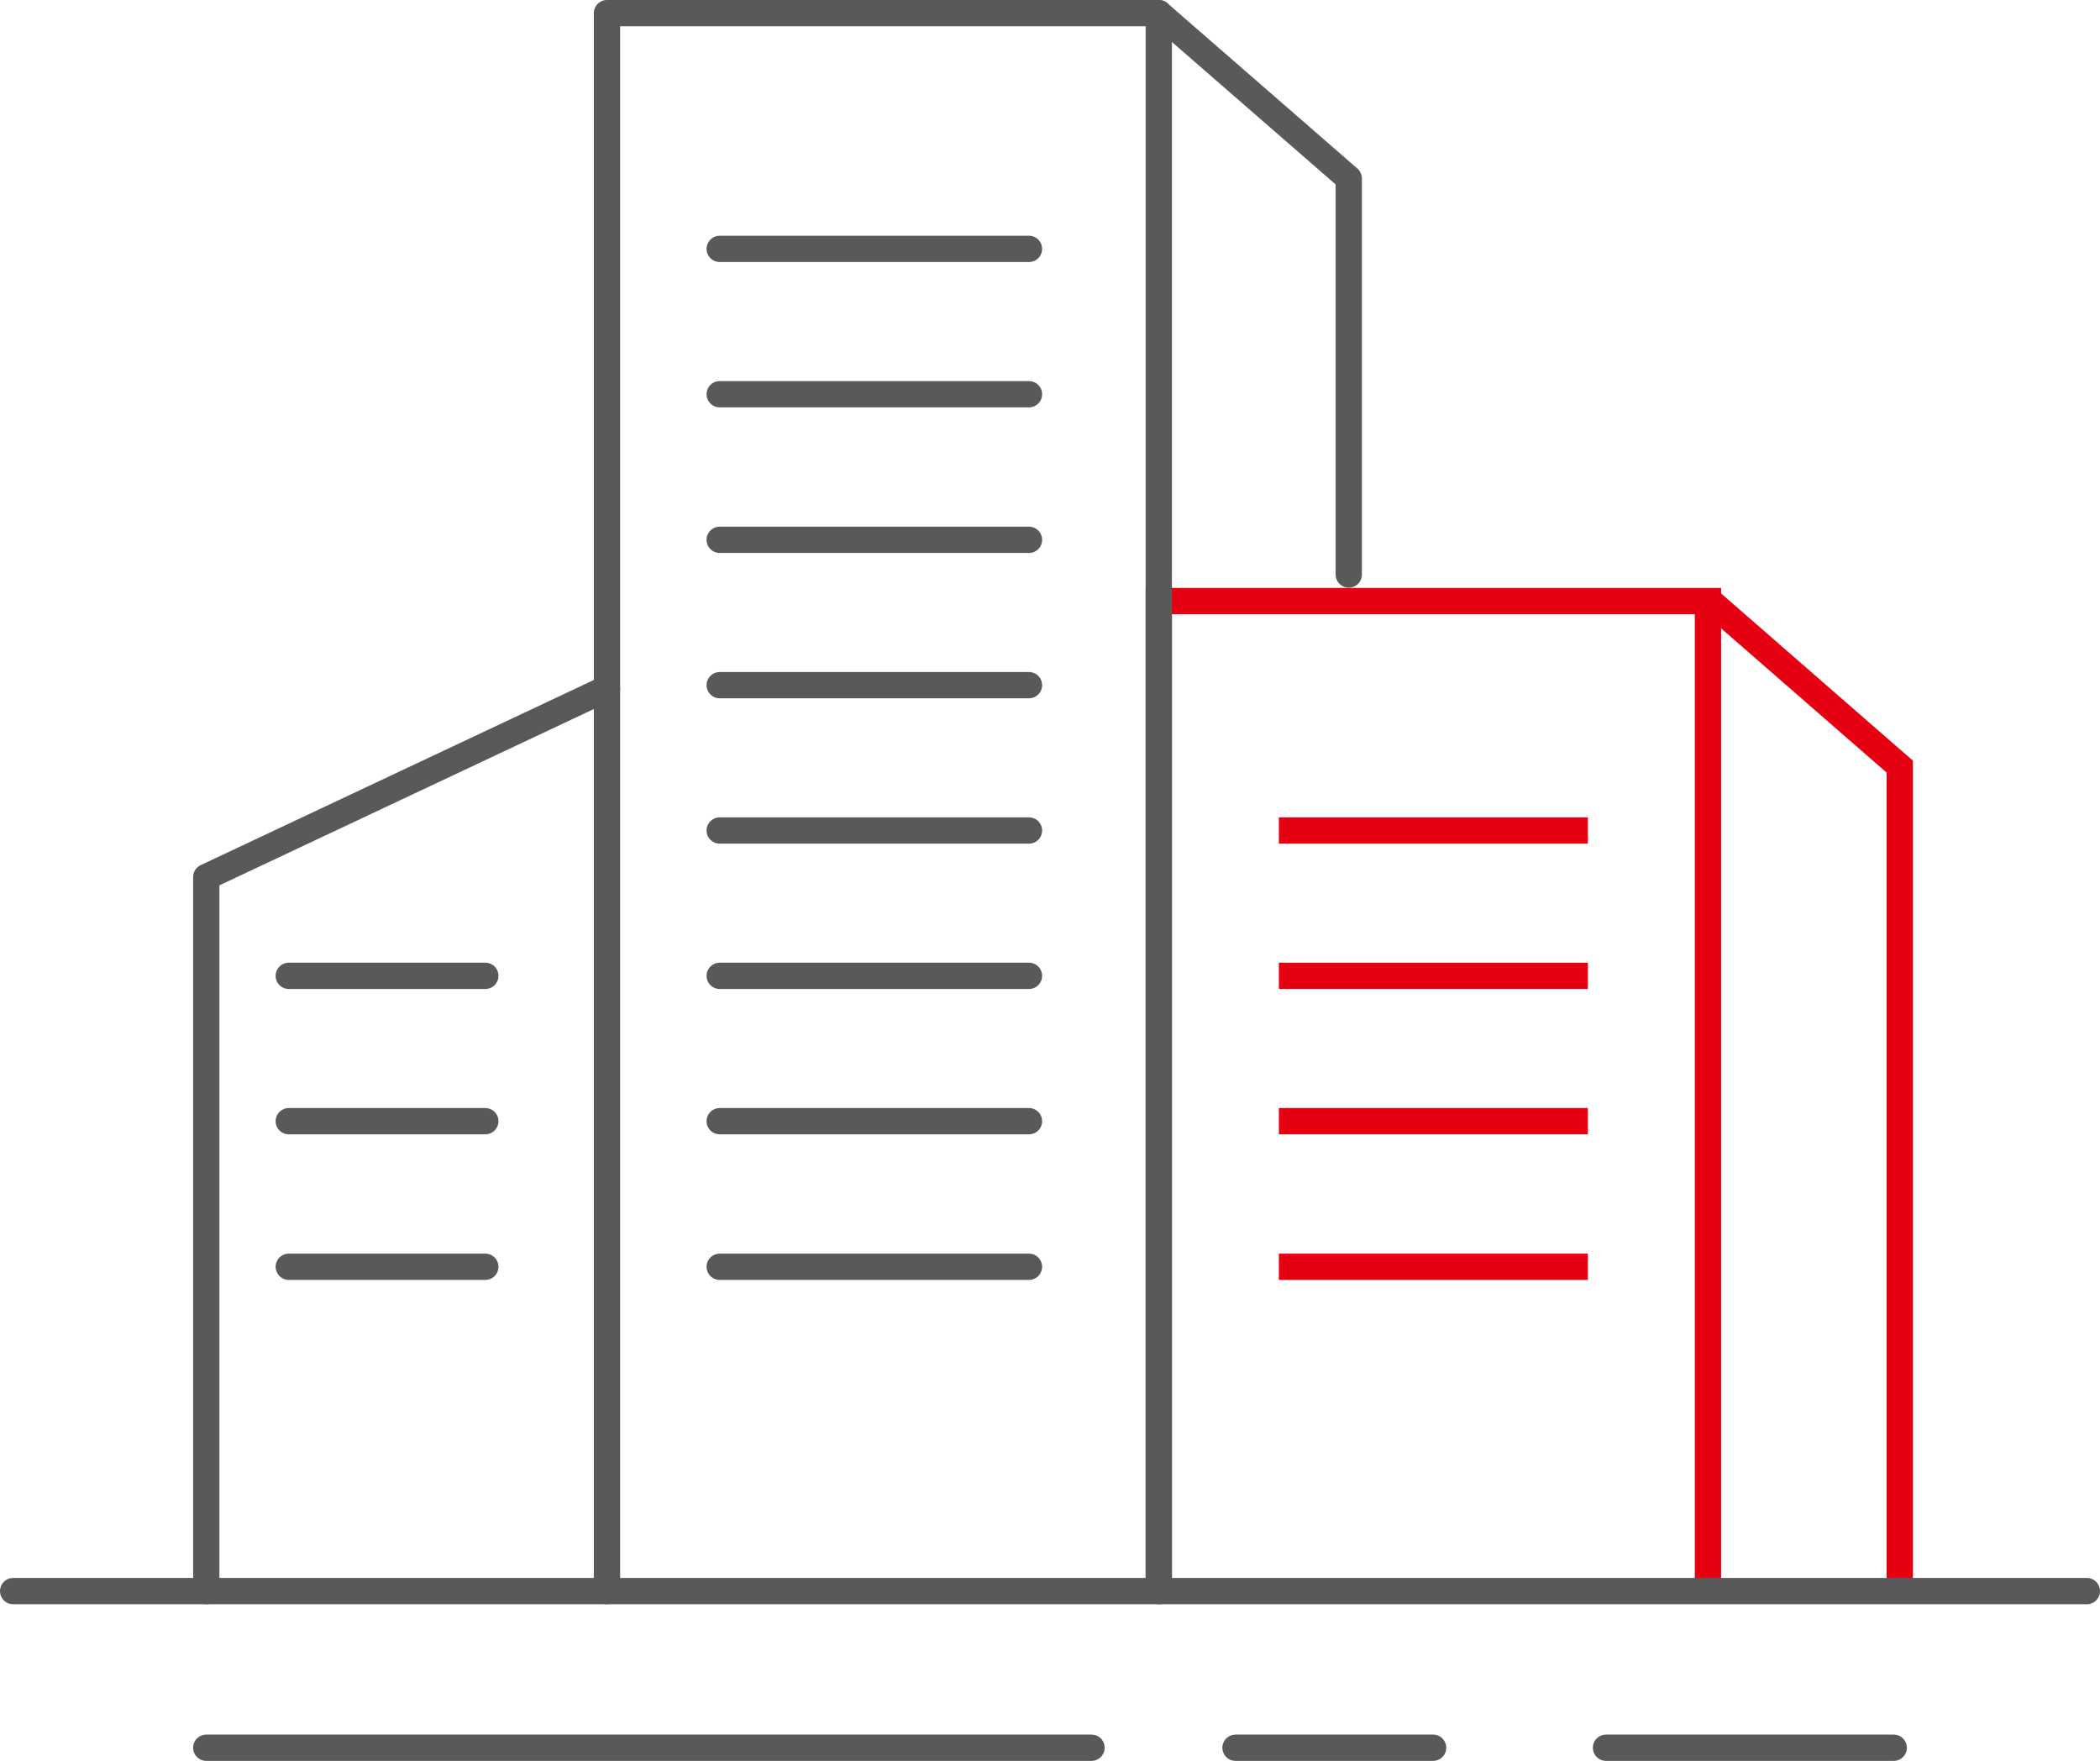 <svg xmlns="http://www.w3.org/2000/svg" viewBox="0 0 79.92 67"><defs><style>.cls-1,.cls-2{fill:none;}.cls-1{stroke:#e50012;stroke-miterlimit:10;}.cls-2{stroke:#595959;stroke-linecap:round;stroke-linejoin:round;}</style></defs><g id="图层_2" data-name="图层 2"><g id="图层_1-2" data-name="图层 1"><g id="Layer_2" data-name="Layer 2"><g id="레이어_1" data-name="레이어 1"><polyline class="cls-1" points="65 60.54 65 22.87 44.1 22.87 44.1 60.54"/><polyline class="cls-1" points="72.3 60.54 72.3 29.17 65.07 22.87"/><polyline class="cls-2" points="44.1 60.54 44.1 0.5 23.1 0.5 23.1 60.54"/><polyline class="cls-2" points="51.33 21.86 51.33 6.79 44.1 0.5"/><line class="cls-2" x1="39.16" y1="9.47" x2="27.39" y2="9.47"/><line class="cls-2" x1="39.16" y1="15" x2="27.39" y2="15"/><line class="cls-2" x1="39.16" y1="20.54" x2="27.39" y2="20.54"/><line class="cls-2" x1="39.16" y1="26.07" x2="27.39" y2="26.07"/><line class="cls-2" x1="39.16" y1="31.6" x2="27.39" y2="31.6"/><line class="cls-2" x1="39.16" y1="37.13" x2="27.39" y2="37.13"/><line class="cls-2" x1="79.42" y1="60.54" x2="0.5" y2="60.54"/><line class="cls-2" x1="41.54" y1="66.5" x2="7.85" y2="66.5"/><line class="cls-2" x1="72.07" y1="66.5" x2="61.12" y2="66.5"/><polyline class="cls-2" points="54.54 66.5 49.42 66.5 47.02 66.5"/><polyline class="cls-2" points="23.1 26.19 7.85 33.37 7.85 60.54"/><line class="cls-2" x1="39.16" y1="42.66" x2="27.39" y2="42.66"/><line class="cls-2" x1="39.16" y1="48.2" x2="27.39" y2="48.2"/><line class="cls-1" x1="60.43" y1="31.6" x2="48.67" y2="31.6"/><line class="cls-1" x1="60.43" y1="37.13" x2="48.67" y2="37.13"/><line class="cls-1" x1="60.43" y1="42.66" x2="48.67" y2="42.66"/><line class="cls-1" x1="60.43" y1="48.2" x2="48.67" y2="48.2"/><line class="cls-2" x1="18.47" y1="37.13" x2="10.99" y2="37.13"/><line class="cls-2" x1="18.47" y1="42.66" x2="10.99" y2="42.66"/><line class="cls-2" x1="18.47" y1="48.2" x2="10.99" y2="48.2"/></g></g></g></g></svg>